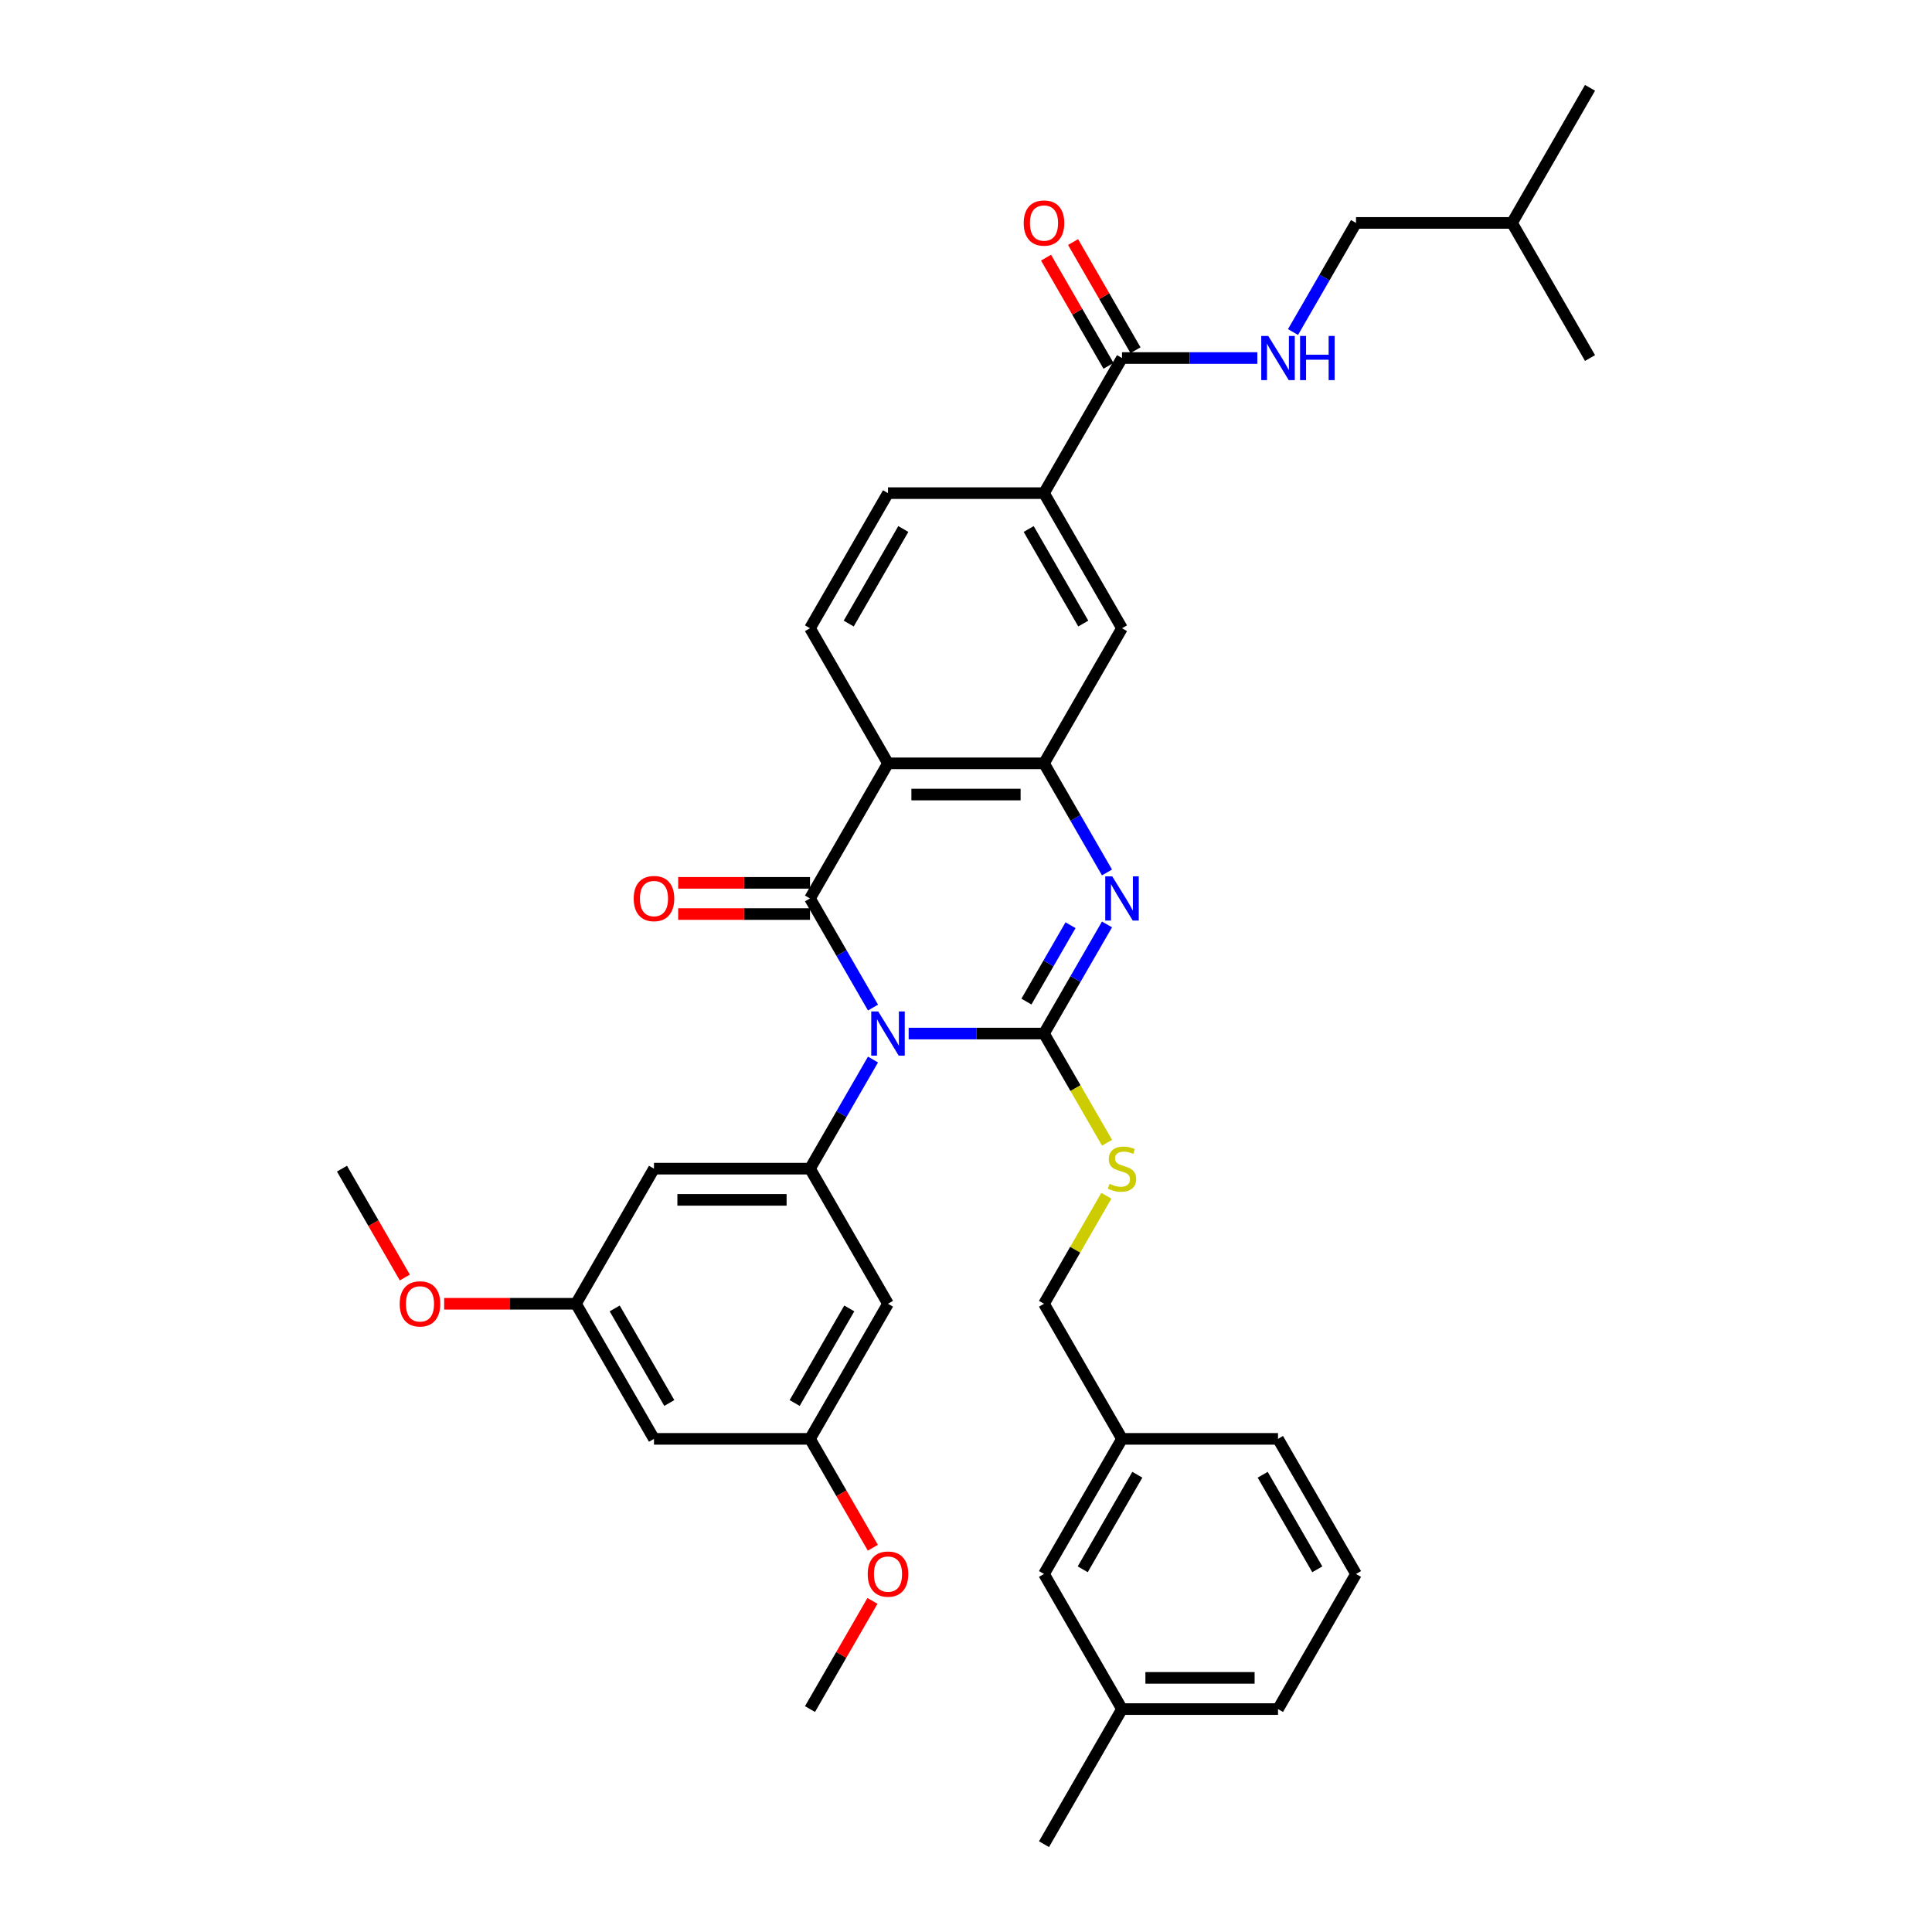 <?xml version='1.0' encoding='iso-8859-1'?>
<svg version='1.1' baseProfile='full'
              xmlns='http://www.w3.org/2000/svg'
                      xmlns:rdkit='http://www.rdkit.org/xml'
                      xmlns:xlink='http://www.w3.org/1999/xlink'
                  xml:space='preserve'
width='1000px' height='1000px' viewBox='0 0 1000 1000'>
<!-- END OF HEADER -->
<rect style='opacity:1.0;fill:#FFFFFF;stroke:none' width='1000' height='1000' x='0' y='0'> </rect>
<path class='bond-0' d='M 470.317,534.965 L 505.346,534.965' style='fill:none;fill-rule:evenodd;stroke:#0000FF;stroke-width:6px;stroke-linecap:butt;stroke-linejoin:miter;stroke-opacity:1' />
<path class='bond-0' d='M 505.346,534.965 L 540.374,534.965' style='fill:none;fill-rule:evenodd;stroke:#000000;stroke-width:6px;stroke-linecap:butt;stroke-linejoin:miter;stroke-opacity:1' />
<path class='bond-1' d='M 451.859,521.512 L 435.555,493.274' style='fill:none;fill-rule:evenodd;stroke:#0000FF;stroke-width:6px;stroke-linecap:butt;stroke-linejoin:miter;stroke-opacity:1' />
<path class='bond-1' d='M 435.555,493.274 L 419.252,465.035' style='fill:none;fill-rule:evenodd;stroke:#000000;stroke-width:6px;stroke-linecap:butt;stroke-linejoin:miter;stroke-opacity:1' />
<path class='bond-5' d='M 451.859,548.418 L 435.555,576.656' style='fill:none;fill-rule:evenodd;stroke:#0000FF;stroke-width:6px;stroke-linecap:butt;stroke-linejoin:miter;stroke-opacity:1' />
<path class='bond-5' d='M 435.555,576.656 L 419.252,604.895' style='fill:none;fill-rule:evenodd;stroke:#000000;stroke-width:6px;stroke-linecap:butt;stroke-linejoin:miter;stroke-opacity:1' />
<path class='bond-2' d='M 540.374,534.965 L 556.678,506.726' style='fill:none;fill-rule:evenodd;stroke:#000000;stroke-width:6px;stroke-linecap:butt;stroke-linejoin:miter;stroke-opacity:1' />
<path class='bond-2' d='M 556.678,506.726 L 572.981,478.488' style='fill:none;fill-rule:evenodd;stroke:#0000FF;stroke-width:6px;stroke-linecap:butt;stroke-linejoin:miter;stroke-opacity:1' />
<path class='bond-2' d='M 531.279,518.419 L 542.692,498.652' style='fill:none;fill-rule:evenodd;stroke:#000000;stroke-width:6px;stroke-linecap:butt;stroke-linejoin:miter;stroke-opacity:1' />
<path class='bond-2' d='M 542.692,498.652 L 554.104,478.884' style='fill:none;fill-rule:evenodd;stroke:#0000FF;stroke-width:6px;stroke-linecap:butt;stroke-linejoin:miter;stroke-opacity:1' />
<path class='bond-7' d='M 540.374,534.965 L 556.687,563.22' style='fill:none;fill-rule:evenodd;stroke:#000000;stroke-width:6px;stroke-linecap:butt;stroke-linejoin:miter;stroke-opacity:1' />
<path class='bond-7' d='M 556.687,563.22 L 573,591.475' style='fill:none;fill-rule:evenodd;stroke:#CCCC00;stroke-width:6px;stroke-linecap:butt;stroke-linejoin:miter;stroke-opacity:1' />
<path class='bond-3' d='M 419.252,465.035 L 459.626,395.105' style='fill:none;fill-rule:evenodd;stroke:#000000;stroke-width:6px;stroke-linecap:butt;stroke-linejoin:miter;stroke-opacity:1' />
<path class='bond-14' d='M 419.252,456.96 L 385.136,456.96' style='fill:none;fill-rule:evenodd;stroke:#000000;stroke-width:6px;stroke-linecap:butt;stroke-linejoin:miter;stroke-opacity:1' />
<path class='bond-14' d='M 385.136,456.96 L 351.019,456.96' style='fill:none;fill-rule:evenodd;stroke:#FF0000;stroke-width:6px;stroke-linecap:butt;stroke-linejoin:miter;stroke-opacity:1' />
<path class='bond-14' d='M 419.252,473.11 L 385.136,473.11' style='fill:none;fill-rule:evenodd;stroke:#000000;stroke-width:6px;stroke-linecap:butt;stroke-linejoin:miter;stroke-opacity:1' />
<path class='bond-14' d='M 385.136,473.11 L 351.019,473.11' style='fill:none;fill-rule:evenodd;stroke:#FF0000;stroke-width:6px;stroke-linecap:butt;stroke-linejoin:miter;stroke-opacity:1' />
<path class='bond-36' d='M 572.981,451.582 L 556.678,423.344' style='fill:none;fill-rule:evenodd;stroke:#0000FF;stroke-width:6px;stroke-linecap:butt;stroke-linejoin:miter;stroke-opacity:1' />
<path class='bond-36' d='M 556.678,423.344 L 540.374,395.105' style='fill:none;fill-rule:evenodd;stroke:#000000;stroke-width:6px;stroke-linecap:butt;stroke-linejoin:miter;stroke-opacity:1' />
<path class='bond-4' d='M 459.626,395.105 L 540.374,395.105' style='fill:none;fill-rule:evenodd;stroke:#000000;stroke-width:6px;stroke-linecap:butt;stroke-linejoin:miter;stroke-opacity:1' />
<path class='bond-4' d='M 471.738,411.255 L 528.262,411.255' style='fill:none;fill-rule:evenodd;stroke:#000000;stroke-width:6px;stroke-linecap:butt;stroke-linejoin:miter;stroke-opacity:1' />
<path class='bond-9' d='M 459.626,395.105 L 419.252,325.175' style='fill:none;fill-rule:evenodd;stroke:#000000;stroke-width:6px;stroke-linecap:butt;stroke-linejoin:miter;stroke-opacity:1' />
<path class='bond-8' d='M 540.374,395.105 L 580.748,325.175' style='fill:none;fill-rule:evenodd;stroke:#000000;stroke-width:6px;stroke-linecap:butt;stroke-linejoin:miter;stroke-opacity:1' />
<path class='bond-11' d='M 419.252,604.895 L 338.503,604.895' style='fill:none;fill-rule:evenodd;stroke:#000000;stroke-width:6px;stroke-linecap:butt;stroke-linejoin:miter;stroke-opacity:1' />
<path class='bond-11' d='M 407.139,621.045 L 350.616,621.045' style='fill:none;fill-rule:evenodd;stroke:#000000;stroke-width:6px;stroke-linecap:butt;stroke-linejoin:miter;stroke-opacity:1' />
<path class='bond-12' d='M 419.252,604.895 L 459.626,674.825' style='fill:none;fill-rule:evenodd;stroke:#000000;stroke-width:6px;stroke-linecap:butt;stroke-linejoin:miter;stroke-opacity:1' />
<path class='bond-6' d='M 580.748,185.315 L 540.374,255.245' style='fill:none;fill-rule:evenodd;stroke:#000000;stroke-width:6px;stroke-linecap:butt;stroke-linejoin:miter;stroke-opacity:1' />
<path class='bond-13' d='M 580.748,185.315 L 615.777,185.315' style='fill:none;fill-rule:evenodd;stroke:#000000;stroke-width:6px;stroke-linecap:butt;stroke-linejoin:miter;stroke-opacity:1' />
<path class='bond-13' d='M 615.777,185.315 L 650.806,185.315' style='fill:none;fill-rule:evenodd;stroke:#0000FF;stroke-width:6px;stroke-linecap:butt;stroke-linejoin:miter;stroke-opacity:1' />
<path class='bond-19' d='M 587.741,181.277 L 571.578,153.281' style='fill:none;fill-rule:evenodd;stroke:#000000;stroke-width:6px;stroke-linecap:butt;stroke-linejoin:miter;stroke-opacity:1' />
<path class='bond-19' d='M 571.578,153.281 L 555.414,125.284' style='fill:none;fill-rule:evenodd;stroke:#FF0000;stroke-width:6px;stroke-linecap:butt;stroke-linejoin:miter;stroke-opacity:1' />
<path class='bond-19' d='M 573.755,189.352 L 557.592,161.356' style='fill:none;fill-rule:evenodd;stroke:#000000;stroke-width:6px;stroke-linecap:butt;stroke-linejoin:miter;stroke-opacity:1' />
<path class='bond-19' d='M 557.592,161.356 L 541.428,133.359' style='fill:none;fill-rule:evenodd;stroke:#FF0000;stroke-width:6px;stroke-linecap:butt;stroke-linejoin:miter;stroke-opacity:1' />
<path class='bond-20' d='M 572.646,618.929 L 556.51,646.877' style='fill:none;fill-rule:evenodd;stroke:#CCCC00;stroke-width:6px;stroke-linecap:butt;stroke-linejoin:miter;stroke-opacity:1' />
<path class='bond-20' d='M 556.51,646.877 L 540.374,674.825' style='fill:none;fill-rule:evenodd;stroke:#000000;stroke-width:6px;stroke-linecap:butt;stroke-linejoin:miter;stroke-opacity:1' />
<path class='bond-38' d='M 580.748,325.175 L 540.374,255.245' style='fill:none;fill-rule:evenodd;stroke:#000000;stroke-width:6px;stroke-linecap:butt;stroke-linejoin:miter;stroke-opacity:1' />
<path class='bond-38' d='M 560.706,322.76 L 532.444,273.809' style='fill:none;fill-rule:evenodd;stroke:#000000;stroke-width:6px;stroke-linecap:butt;stroke-linejoin:miter;stroke-opacity:1' />
<path class='bond-17' d='M 419.252,325.175 L 459.626,255.245' style='fill:none;fill-rule:evenodd;stroke:#000000;stroke-width:6px;stroke-linecap:butt;stroke-linejoin:miter;stroke-opacity:1' />
<path class='bond-17' d='M 439.294,322.76 L 467.556,273.809' style='fill:none;fill-rule:evenodd;stroke:#000000;stroke-width:6px;stroke-linecap:butt;stroke-linejoin:miter;stroke-opacity:1' />
<path class='bond-10' d='M 540.374,255.245 L 459.626,255.245' style='fill:none;fill-rule:evenodd;stroke:#000000;stroke-width:6px;stroke-linecap:butt;stroke-linejoin:miter;stroke-opacity:1' />
<path class='bond-15' d='M 338.503,604.895 L 298.129,674.825' style='fill:none;fill-rule:evenodd;stroke:#000000;stroke-width:6px;stroke-linecap:butt;stroke-linejoin:miter;stroke-opacity:1' />
<path class='bond-16' d='M 459.626,674.825 L 419.252,744.755' style='fill:none;fill-rule:evenodd;stroke:#000000;stroke-width:6px;stroke-linecap:butt;stroke-linejoin:miter;stroke-opacity:1' />
<path class='bond-16' d='M 439.584,677.24 L 411.322,726.191' style='fill:none;fill-rule:evenodd;stroke:#000000;stroke-width:6px;stroke-linecap:butt;stroke-linejoin:miter;stroke-opacity:1' />
<path class='bond-21' d='M 669.263,171.862 L 685.567,143.623' style='fill:none;fill-rule:evenodd;stroke:#0000FF;stroke-width:6px;stroke-linecap:butt;stroke-linejoin:miter;stroke-opacity:1' />
<path class='bond-21' d='M 685.567,143.623 L 701.871,115.385' style='fill:none;fill-rule:evenodd;stroke:#000000;stroke-width:6px;stroke-linecap:butt;stroke-linejoin:miter;stroke-opacity:1' />
<path class='bond-25' d='M 298.129,674.825 L 264.013,674.825' style='fill:none;fill-rule:evenodd;stroke:#000000;stroke-width:6px;stroke-linecap:butt;stroke-linejoin:miter;stroke-opacity:1' />
<path class='bond-25' d='M 264.013,674.825 L 229.897,674.825' style='fill:none;fill-rule:evenodd;stroke:#FF0000;stroke-width:6px;stroke-linecap:butt;stroke-linejoin:miter;stroke-opacity:1' />
<path class='bond-37' d='M 298.129,674.825 L 338.503,744.755' style='fill:none;fill-rule:evenodd;stroke:#000000;stroke-width:6px;stroke-linecap:butt;stroke-linejoin:miter;stroke-opacity:1' />
<path class='bond-37' d='M 318.171,677.24 L 346.433,726.191' style='fill:none;fill-rule:evenodd;stroke:#000000;stroke-width:6px;stroke-linecap:butt;stroke-linejoin:miter;stroke-opacity:1' />
<path class='bond-18' d='M 419.252,744.755 L 338.503,744.755' style='fill:none;fill-rule:evenodd;stroke:#000000;stroke-width:6px;stroke-linecap:butt;stroke-linejoin:miter;stroke-opacity:1' />
<path class='bond-26' d='M 419.252,744.755 L 435.518,772.929' style='fill:none;fill-rule:evenodd;stroke:#000000;stroke-width:6px;stroke-linecap:butt;stroke-linejoin:miter;stroke-opacity:1' />
<path class='bond-26' d='M 435.518,772.929 L 451.784,801.103' style='fill:none;fill-rule:evenodd;stroke:#FF0000;stroke-width:6px;stroke-linecap:butt;stroke-linejoin:miter;stroke-opacity:1' />
<path class='bond-23' d='M 540.374,674.825 L 580.748,744.755' style='fill:none;fill-rule:evenodd;stroke:#000000;stroke-width:6px;stroke-linecap:butt;stroke-linejoin:miter;stroke-opacity:1' />
<path class='bond-28' d='M 701.871,115.385 L 782.619,115.385' style='fill:none;fill-rule:evenodd;stroke:#000000;stroke-width:6px;stroke-linecap:butt;stroke-linejoin:miter;stroke-opacity:1' />
<path class='bond-22' d='M 540.374,814.685 L 580.748,744.755' style='fill:none;fill-rule:evenodd;stroke:#000000;stroke-width:6px;stroke-linecap:butt;stroke-linejoin:miter;stroke-opacity:1' />
<path class='bond-22' d='M 560.416,812.271 L 588.678,763.32' style='fill:none;fill-rule:evenodd;stroke:#000000;stroke-width:6px;stroke-linecap:butt;stroke-linejoin:miter;stroke-opacity:1' />
<path class='bond-24' d='M 540.374,814.685 L 580.748,884.615' style='fill:none;fill-rule:evenodd;stroke:#000000;stroke-width:6px;stroke-linecap:butt;stroke-linejoin:miter;stroke-opacity:1' />
<path class='bond-29' d='M 580.748,744.755 L 661.497,744.755' style='fill:none;fill-rule:evenodd;stroke:#000000;stroke-width:6px;stroke-linecap:butt;stroke-linejoin:miter;stroke-opacity:1' />
<path class='bond-31' d='M 580.748,884.615 L 540.374,954.545' style='fill:none;fill-rule:evenodd;stroke:#000000;stroke-width:6px;stroke-linecap:butt;stroke-linejoin:miter;stroke-opacity:1' />
<path class='bond-39' d='M 580.748,884.615 L 661.497,884.615' style='fill:none;fill-rule:evenodd;stroke:#000000;stroke-width:6px;stroke-linecap:butt;stroke-linejoin:miter;stroke-opacity:1' />
<path class='bond-39' d='M 592.861,868.466 L 649.384,868.466' style='fill:none;fill-rule:evenodd;stroke:#000000;stroke-width:6px;stroke-linecap:butt;stroke-linejoin:miter;stroke-opacity:1' />
<path class='bond-32' d='M 209.539,661.243 L 193.273,633.069' style='fill:none;fill-rule:evenodd;stroke:#FF0000;stroke-width:6px;stroke-linecap:butt;stroke-linejoin:miter;stroke-opacity:1' />
<path class='bond-32' d='M 193.273,633.069 L 177.007,604.895' style='fill:none;fill-rule:evenodd;stroke:#000000;stroke-width:6px;stroke-linecap:butt;stroke-linejoin:miter;stroke-opacity:1' />
<path class='bond-33' d='M 451.579,828.622 L 435.415,856.619' style='fill:none;fill-rule:evenodd;stroke:#FF0000;stroke-width:6px;stroke-linecap:butt;stroke-linejoin:miter;stroke-opacity:1' />
<path class='bond-33' d='M 435.415,856.619 L 419.252,884.615' style='fill:none;fill-rule:evenodd;stroke:#000000;stroke-width:6px;stroke-linecap:butt;stroke-linejoin:miter;stroke-opacity:1' />
<path class='bond-27' d='M 701.871,814.685 L 661.497,744.755' style='fill:none;fill-rule:evenodd;stroke:#000000;stroke-width:6px;stroke-linecap:butt;stroke-linejoin:miter;stroke-opacity:1' />
<path class='bond-27' d='M 681.829,812.271 L 653.567,763.32' style='fill:none;fill-rule:evenodd;stroke:#000000;stroke-width:6px;stroke-linecap:butt;stroke-linejoin:miter;stroke-opacity:1' />
<path class='bond-30' d='M 701.871,814.685 L 661.497,884.615' style='fill:none;fill-rule:evenodd;stroke:#000000;stroke-width:6px;stroke-linecap:butt;stroke-linejoin:miter;stroke-opacity:1' />
<path class='bond-34' d='M 782.619,115.385 L 822.993,45.455' style='fill:none;fill-rule:evenodd;stroke:#000000;stroke-width:6px;stroke-linecap:butt;stroke-linejoin:miter;stroke-opacity:1' />
<path class='bond-35' d='M 782.619,115.385 L 822.993,185.315' style='fill:none;fill-rule:evenodd;stroke:#000000;stroke-width:6px;stroke-linecap:butt;stroke-linejoin:miter;stroke-opacity:1' />
<path  class='atom-0' d='M 454.571 523.531
L 462.064 535.643
Q 462.807 536.838, 464.002 539.002
Q 465.197 541.167, 465.262 541.296
L 465.262 523.531
L 468.298 523.531
L 468.298 546.399
L 465.165 546.399
L 457.123 533.156
Q 456.186 531.606, 455.185 529.829
Q 454.216 528.053, 453.925 527.504
L 453.925 546.399
L 450.953 546.399
L 450.953 523.531
L 454.571 523.531
' fill='#0000FF'/>
<path  class='atom-3' d='M 575.693 453.601
L 583.187 465.713
Q 583.93 466.908, 585.125 469.072
Q 586.32 471.236, 586.385 471.366
L 586.385 453.601
L 589.421 453.601
L 589.421 476.469
L 586.288 476.469
L 578.245 463.226
Q 577.308 461.676, 576.307 459.899
Q 575.338 458.123, 575.047 457.574
L 575.047 476.469
L 572.076 476.469
L 572.076 453.601
L 575.693 453.601
' fill='#0000FF'/>
<path  class='atom-8' d='M 574.288 612.744
Q 574.547 612.841, 575.613 613.293
Q 576.679 613.745, 577.841 614.036
Q 579.036 614.294, 580.199 614.294
Q 582.363 614.294, 583.623 613.261
Q 584.883 612.195, 584.883 610.354
Q 584.883 609.094, 584.237 608.319
Q 583.623 607.544, 582.654 607.124
Q 581.685 606.704, 580.07 606.219
Q 578.035 605.606, 576.808 605.024
Q 575.613 604.443, 574.741 603.216
Q 573.901 601.988, 573.901 599.921
Q 573.901 597.046, 575.839 595.27
Q 577.809 593.493, 581.685 593.493
Q 584.334 593.493, 587.337 594.753
L 586.594 597.24
Q 583.849 596.11, 581.782 596.11
Q 579.553 596.11, 578.326 597.046
Q 577.098 597.951, 577.131 599.533
Q 577.131 600.761, 577.744 601.504
Q 578.39 602.247, 579.295 602.666
Q 580.232 603.086, 581.782 603.571
Q 583.849 604.217, 585.076 604.863
Q 586.304 605.509, 587.176 606.833
Q 588.08 608.125, 588.08 610.354
Q 588.08 613.519, 585.948 615.231
Q 583.849 616.91, 580.328 616.91
Q 578.294 616.91, 576.743 616.458
Q 575.225 616.038, 573.416 615.295
L 574.288 612.744
' fill='#CCCC00'/>
<path  class='atom-14' d='M 656.442 173.881
L 663.935 185.993
Q 664.678 187.188, 665.873 189.352
Q 667.068 191.516, 667.133 191.645
L 667.133 173.881
L 670.169 173.881
L 670.169 196.749
L 667.036 196.749
L 658.993 183.506
Q 658.057 181.956, 657.055 180.179
Q 656.086 178.403, 655.796 177.854
L 655.796 196.749
L 652.824 196.749
L 652.824 173.881
L 656.442 173.881
' fill='#0000FF'/>
<path  class='atom-14' d='M 672.914 173.881
L 676.015 173.881
L 676.015 183.603
L 687.707 183.603
L 687.707 173.881
L 690.808 173.881
L 690.808 196.749
L 687.707 196.749
L 687.707 186.187
L 676.015 186.187
L 676.015 196.749
L 672.914 196.749
L 672.914 173.881
' fill='#0000FF'/>
<path  class='atom-15' d='M 328.006 465.1
Q 328.006 459.609, 330.719 456.54
Q 333.432 453.472, 338.503 453.472
Q 343.574 453.472, 346.288 456.54
Q 349.001 459.609, 349.001 465.1
Q 349.001 470.655, 346.255 473.82
Q 343.51 476.953, 338.503 476.953
Q 333.465 476.953, 330.719 473.82
Q 328.006 470.687, 328.006 465.1
M 338.503 474.369
Q 341.992 474.369, 343.865 472.044
Q 345.771 469.686, 345.771 465.1
Q 345.771 460.61, 343.865 458.349
Q 341.992 456.056, 338.503 456.056
Q 335.015 456.056, 333.109 458.317
Q 331.236 460.578, 331.236 465.1
Q 331.236 469.718, 333.109 472.044
Q 335.015 474.369, 338.503 474.369
' fill='#FF0000'/>
<path  class='atom-20' d='M 529.877 115.449
Q 529.877 109.958, 532.59 106.89
Q 535.303 103.821, 540.374 103.821
Q 545.445 103.821, 548.158 106.89
Q 550.871 109.958, 550.871 115.449
Q 550.871 121.005, 548.126 124.17
Q 545.381 127.303, 540.374 127.303
Q 535.335 127.303, 532.59 124.17
Q 529.877 121.037, 529.877 115.449
M 540.374 124.719
Q 543.862 124.719, 545.736 122.394
Q 547.641 120.036, 547.641 115.449
Q 547.641 110.96, 545.736 108.699
Q 543.862 106.405, 540.374 106.405
Q 536.886 106.405, 534.98 108.666
Q 533.107 110.927, 533.107 115.449
Q 533.107 120.068, 534.98 122.394
Q 536.886 124.719, 540.374 124.719
' fill='#FF0000'/>
<path  class='atom-26' d='M 206.884 674.89
Q 206.884 669.399, 209.597 666.33
Q 212.31 663.262, 217.381 663.262
Q 222.452 663.262, 225.165 666.33
Q 227.878 669.399, 227.878 674.89
Q 227.878 680.445, 225.133 683.611
Q 222.387 686.744, 217.381 686.744
Q 212.342 686.744, 209.597 683.611
Q 206.884 680.478, 206.884 674.89
M 217.381 684.16
Q 220.869 684.16, 222.743 681.834
Q 224.648 679.476, 224.648 674.89
Q 224.648 670.4, 222.743 668.139
Q 220.869 665.846, 217.381 665.846
Q 213.893 665.846, 211.987 668.107
Q 210.114 670.368, 210.114 674.89
Q 210.114 679.509, 211.987 681.834
Q 213.893 684.16, 217.381 684.16
' fill='#FF0000'/>
<path  class='atom-27' d='M 449.129 814.75
Q 449.129 809.259, 451.842 806.191
Q 454.555 803.122, 459.626 803.122
Q 464.697 803.122, 467.41 806.191
Q 470.123 809.259, 470.123 814.75
Q 470.123 820.305, 467.378 823.471
Q 464.632 826.604, 459.626 826.604
Q 454.587 826.604, 451.842 823.471
Q 449.129 820.338, 449.129 814.75
M 459.626 824.02
Q 463.114 824.02, 464.988 821.694
Q 466.893 819.336, 466.893 814.75
Q 466.893 810.26, 464.988 807.999
Q 463.114 805.706, 459.626 805.706
Q 456.138 805.706, 454.232 807.967
Q 452.359 810.228, 452.359 814.75
Q 452.359 819.369, 454.232 821.694
Q 456.138 824.02, 459.626 824.02
' fill='#FF0000'/>
</svg>
